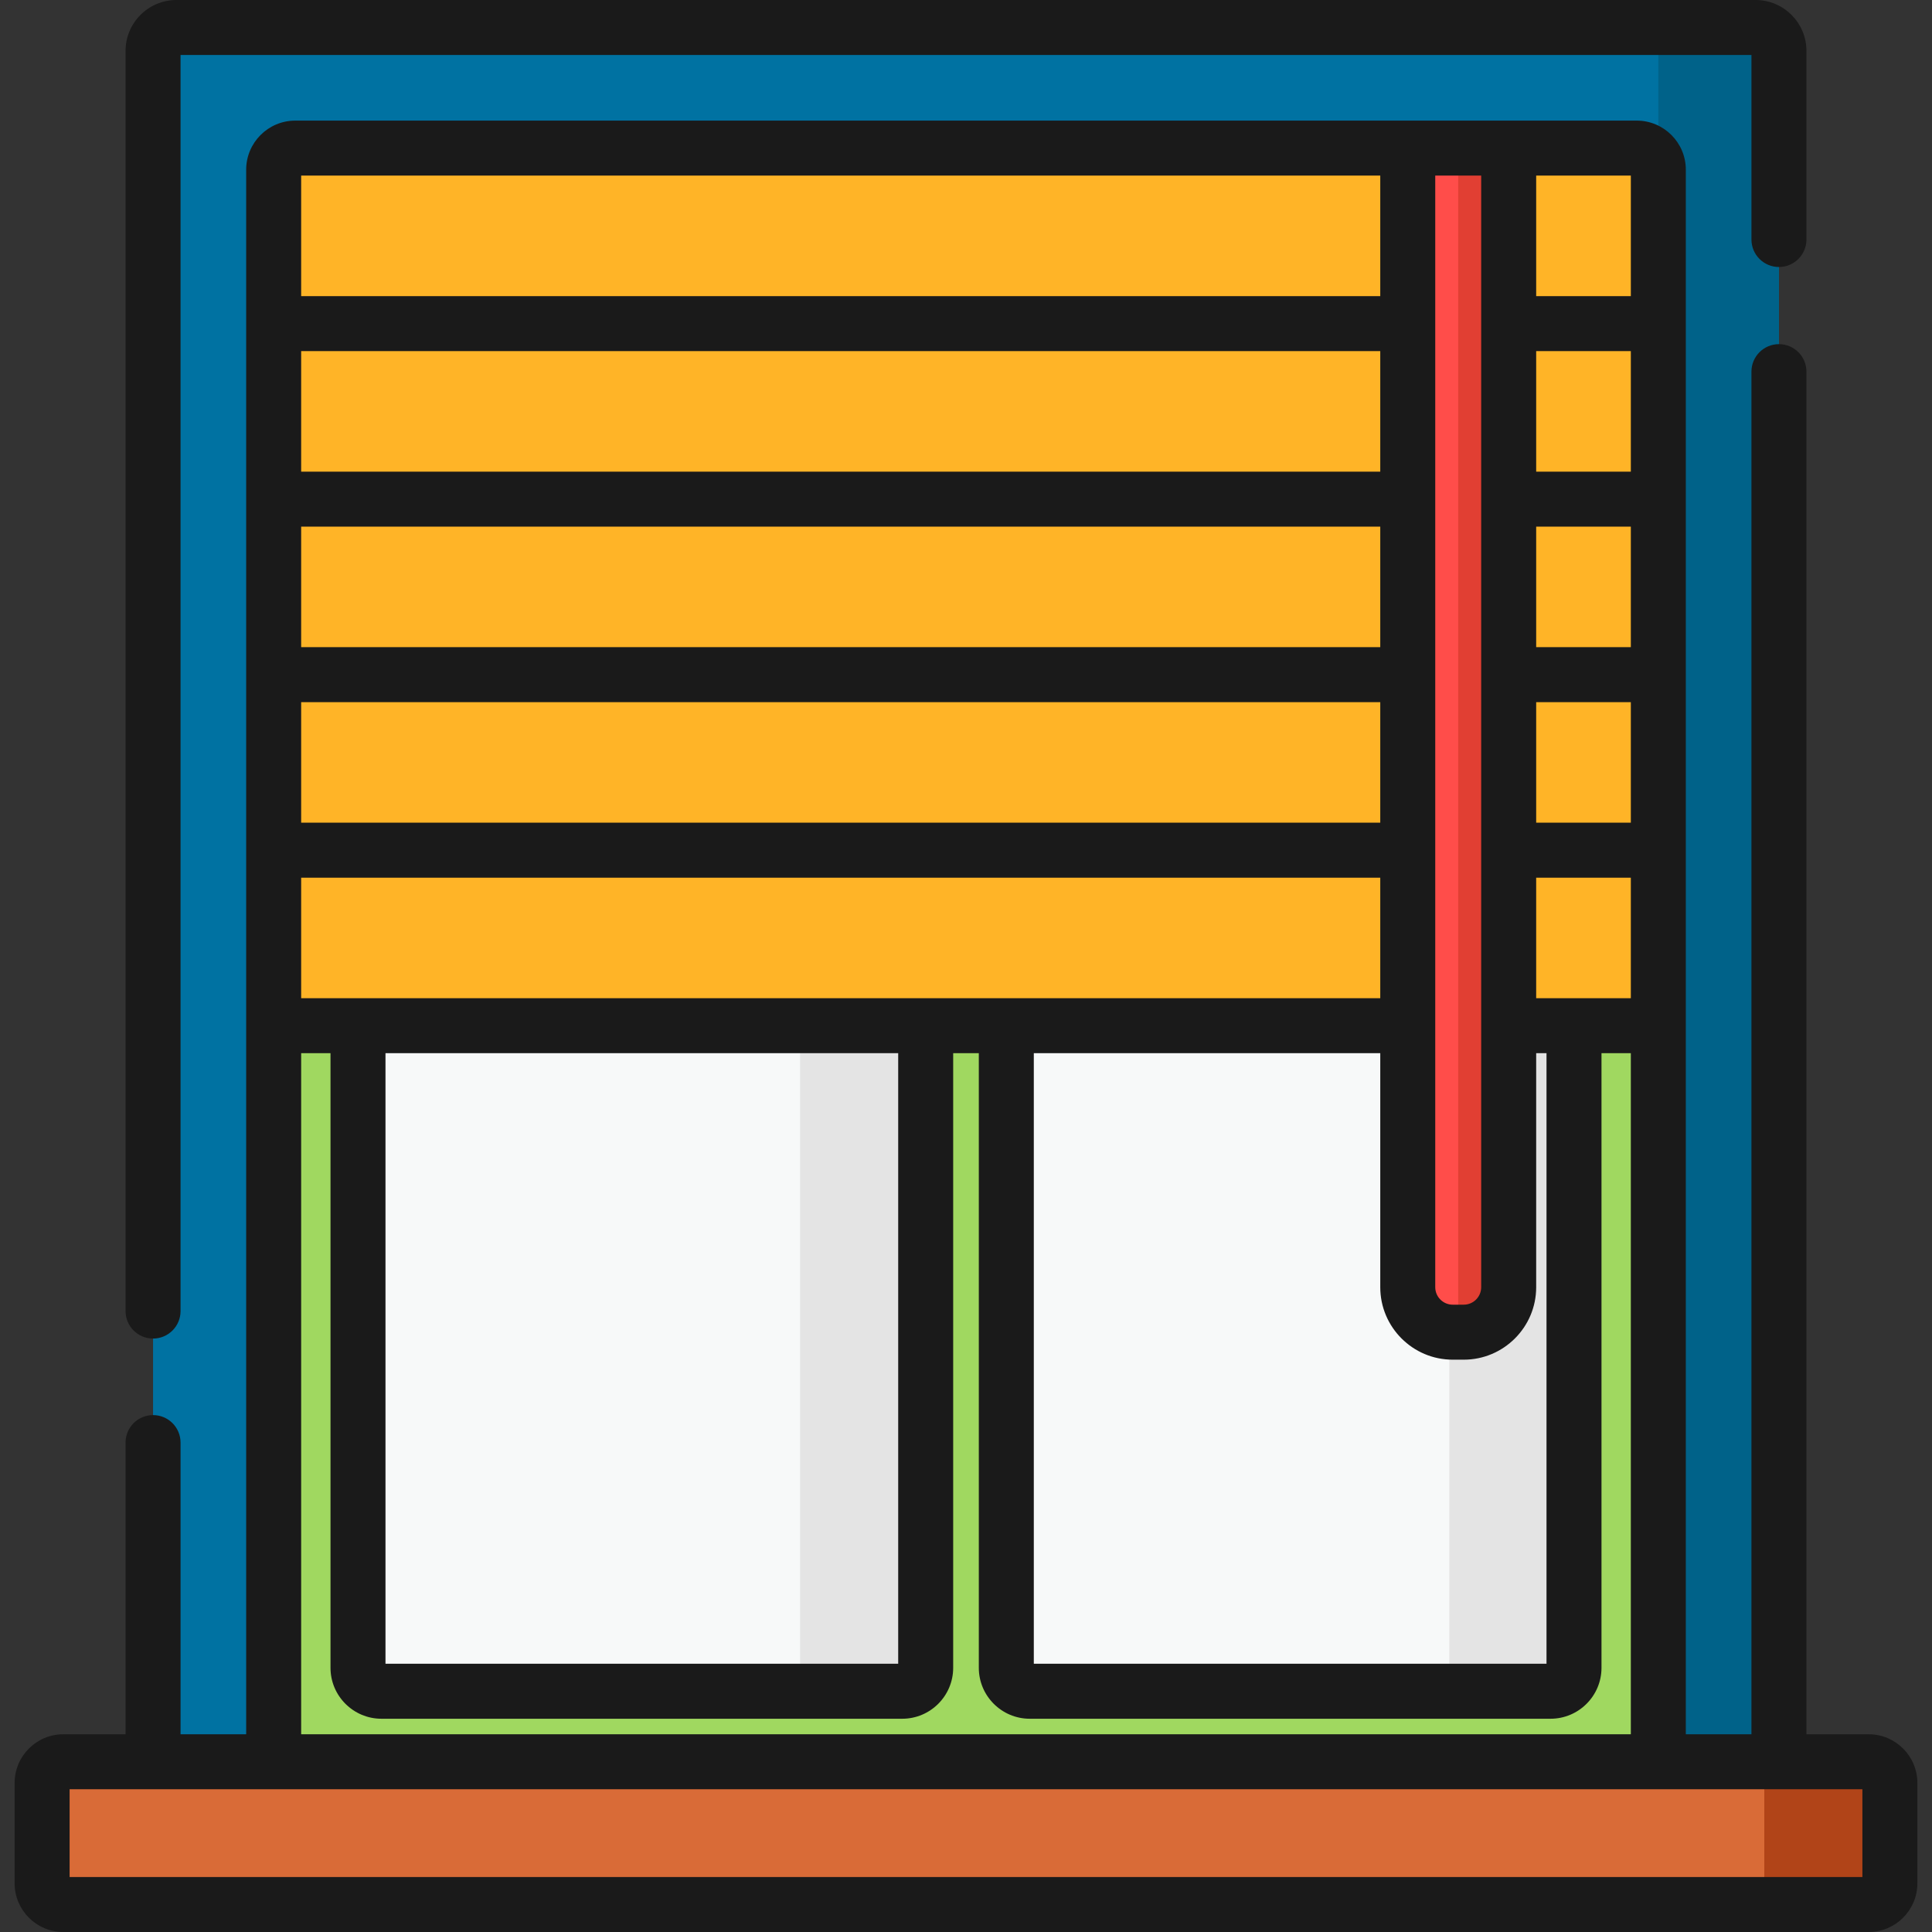 <?xml version="1.0" encoding="iso-8859-1"?>
<!-- Generator: Adobe Illustrator 19.0.0, SVG Export Plug-In . SVG Version: 6.00 Build 0)  -->
<svg version="1.1" id="Capa_1" xmlns="http://www.w3.org/2000/svg" xmlns:xlink="http://www.w3.org/1999/xlink" x="0px" y="0px"
	 viewBox="0 0 512 512" style="enable-background:new 0 0 512 512;" xml:space="preserve">
<rect x="0" y="0" width="512" height="512" fill="#333333" stroke="none"/>
<path style="fill:#0072A2;" d="M40.562,13.48v457.069h430.877V13.48c0-3.421-2.773-6.194-6.194-6.194H46.755
	C43.335,7.287,40.562,10.059,40.562,13.48z"/>
<path style="fill:#006289;" d="M465.245,7.287h-31.963c3.421,0,6.194,2.773,6.194,6.194v25.768v431.3h31.963V13.48
	C471.438,10.059,468.665,7.287,465.245,7.287z"/>
<polygon style="fill:#A0D860;" points="256,271.821 72.524,271.821 72.524,470.549 256,470.549 439.476,470.549 439.476,271.821 "/>
<path style="fill:#F7F9F9;" d="M94.874,441.989V260.523c0-3.43,2.781-6.211,6.211-6.211h138.022c3.43,0,6.211,2.781,6.211,6.211
	v181.466c0,3.43-2.781,6.211-6.211,6.211H101.084C97.654,448.2,94.874,445.419,94.874,441.989z"/>
<path style="fill:#E4E4E4;" d="M239.106,254.312h-33.281c3.43,0,6.211,2.781,6.211,6.211v181.466c0,3.43-2.781,6.211-6.211,6.211
	h33.281c3.43,0,6.211-2.781,6.211-6.211V260.523C245.317,257.092,242.536,254.312,239.106,254.312z"/>
<path style="fill:#F7F9F9;" d="M266.683,441.989V260.523c0-3.43,2.781-6.211,6.211-6.211h138.022c3.43,0,6.211,2.781,6.211,6.211
	v181.466c0,3.43-2.781,6.211-6.211,6.211H272.894C269.464,448.2,266.683,445.419,266.683,441.989z"/>
<path style="fill:#E4E4E4;" d="M410.915,254.312h-33.032c3.43,0,6.211,2.781,6.211,6.211v181.466c0,3.43-2.781,6.211-6.211,6.211
	h33.032c3.43,0,6.211-2.781,6.211-6.211V260.523C417.126,257.092,414.346,254.312,410.915,254.312z"/>
<path style="fill:#D96B37;" d="M495.222,504.713H16.778c-3.102,0-5.617-2.515-5.617-5.617v-26.594c0-3.102,2.515-5.617,5.617-5.617
	h478.444c3.102,0,5.617,2.515,5.617,5.617v26.594C500.84,502.198,498.325,504.713,495.222,504.713z"/>
<path style="fill:#FFB427;" d="M433.75,39.249H78.25c-3.162,0-5.725,2.563-5.725,5.725v40.789v46.514v46.514v46.515v46.514h366.951
	v-46.514v-46.515v-46.514V85.763V44.974C439.476,41.812,436.912,39.249,433.75,39.249z"/>
<path style="fill:#FF4D4A;" d="M387.901,353.043h-2.915c-6.581,0-11.916-5.335-11.916-11.916V39.249h26.746v301.878
	C399.816,347.708,394.482,353.043,387.901,353.043z"/>
<path style="fill:#E13F33;" d="M386.443,39.249v313.794h1.457c6.581,0,11.916-5.335,11.916-11.916V39.249H386.443z"/>
<path style="fill:#B14418;" d="M495.222,466.884h-27.664v37.829h27.664c3.102,0,5.617-2.515,5.617-5.617v-26.594
	C500.84,469.399,498.325,466.884,495.222,466.884z"/>
<g>
	<path style="fill:#1A1A1A;" d="M40.562,354.732c4.025,0,7.287-3.262,7.287-7.287V14.573h416.304v48.9
		c0,4.025,3.262,7.287,7.287,7.287s7.287-3.262,7.287-7.287V13.48c0-7.433-6.047-13.48-13.48-13.48H46.755
		c-7.433,0-13.48,6.047-13.48,13.48v333.966C33.275,351.471,36.537,354.732,40.562,354.732z"/>
	<path style="fill:#1A1A1A;" d="M495.222,459.598h-16.497V98.49c0-4.025-3.262-7.287-7.287-7.287s-7.287,3.262-7.287,7.287v361.108
		h-17.39V271.821v-46.514v-46.514v-46.514V85.763v-40.79c0-7.175-5.837-13.011-13.011-13.011h-33.934h-0.001H373.07H78.25
		c-7.175,0-13.011,5.837-13.011,13.011v40.789v46.515v46.514v46.514v46.514v187.777h-17.39V382.3c0-4.025-3.262-7.287-7.287-7.287
		s-7.287,3.262-7.287,7.287v77.298H16.778c-7.116,0-12.904,5.788-12.904,12.904v26.594c0,7.116,5.788,12.904,12.904,12.904h478.444
		c7.116,0,12.904-5.788,12.904-12.904v-26.594C508.126,465.386,502.338,459.598,495.222,459.598z M407.103,46.535h25.085v31.941
		h-25.085V46.535z M407.103,93.049h25.085v31.942h-25.085V93.049z M407.103,139.565h25.085v31.941h-25.085V139.565z
		 M407.103,186.079h25.085v31.941h-25.085V186.079z M407.103,232.593h25.085v31.941h-15.063h-10.023v-31.941H407.103z
		 M380.357,271.821v-46.514v-46.514v-46.514V85.763V46.535h12.173v39.228v46.515v46.514v46.514v46.514v69.306
		c0,2.552-2.077,4.629-4.629,4.629h-2.915c-2.552,0-4.629-2.077-4.629-4.629V271.821z M384.986,360.329h2.915
		c10.588,0,19.203-8.614,19.203-19.202v-62.02h2.736v161.806H273.97V279.107h91.814v62.02
		C365.784,351.715,374.398,360.329,384.986,360.329z M79.811,46.535h285.973v31.941H79.811V46.535z M79.811,93.049h285.973v31.942
		H79.811V93.049z M79.811,139.565h285.973v31.941H79.811V139.565z M79.811,186.079h285.973v31.941H79.811V186.079z M79.811,232.593
		h285.973v31.941h-99.101h-21.366H94.874H79.811V232.593z M238.03,279.107v161.806H102.16V279.107H238.03z M79.811,279.107h7.776
		v162.881c0,7.442,6.055,13.497,13.497,13.497h138.022c7.442,0,13.497-6.055,13.497-13.497V279.107h6.793v162.881
		c0,7.442,6.055,13.497,13.497,13.497h138.022c7.442,0,13.497-6.055,13.497-13.497V279.107h7.776v180.491H79.811V279.107z
		 M493.553,497.427H18.447v-23.256h22.115h31.963h366.951h31.963h22.115L493.553,497.427L493.553,497.427z"/>
</g>
<g>
</g>
<g>
</g>
<g>
</g>
<g>
</g>
<g>
</g>
<g>
</g>
<g>
</g>
<g>
</g>
<g>
</g>
<g>
</g>
<g>
</g>
<g>
</g>
<g>
</g>
<g>
</g>
<g>
</g>
</svg>
